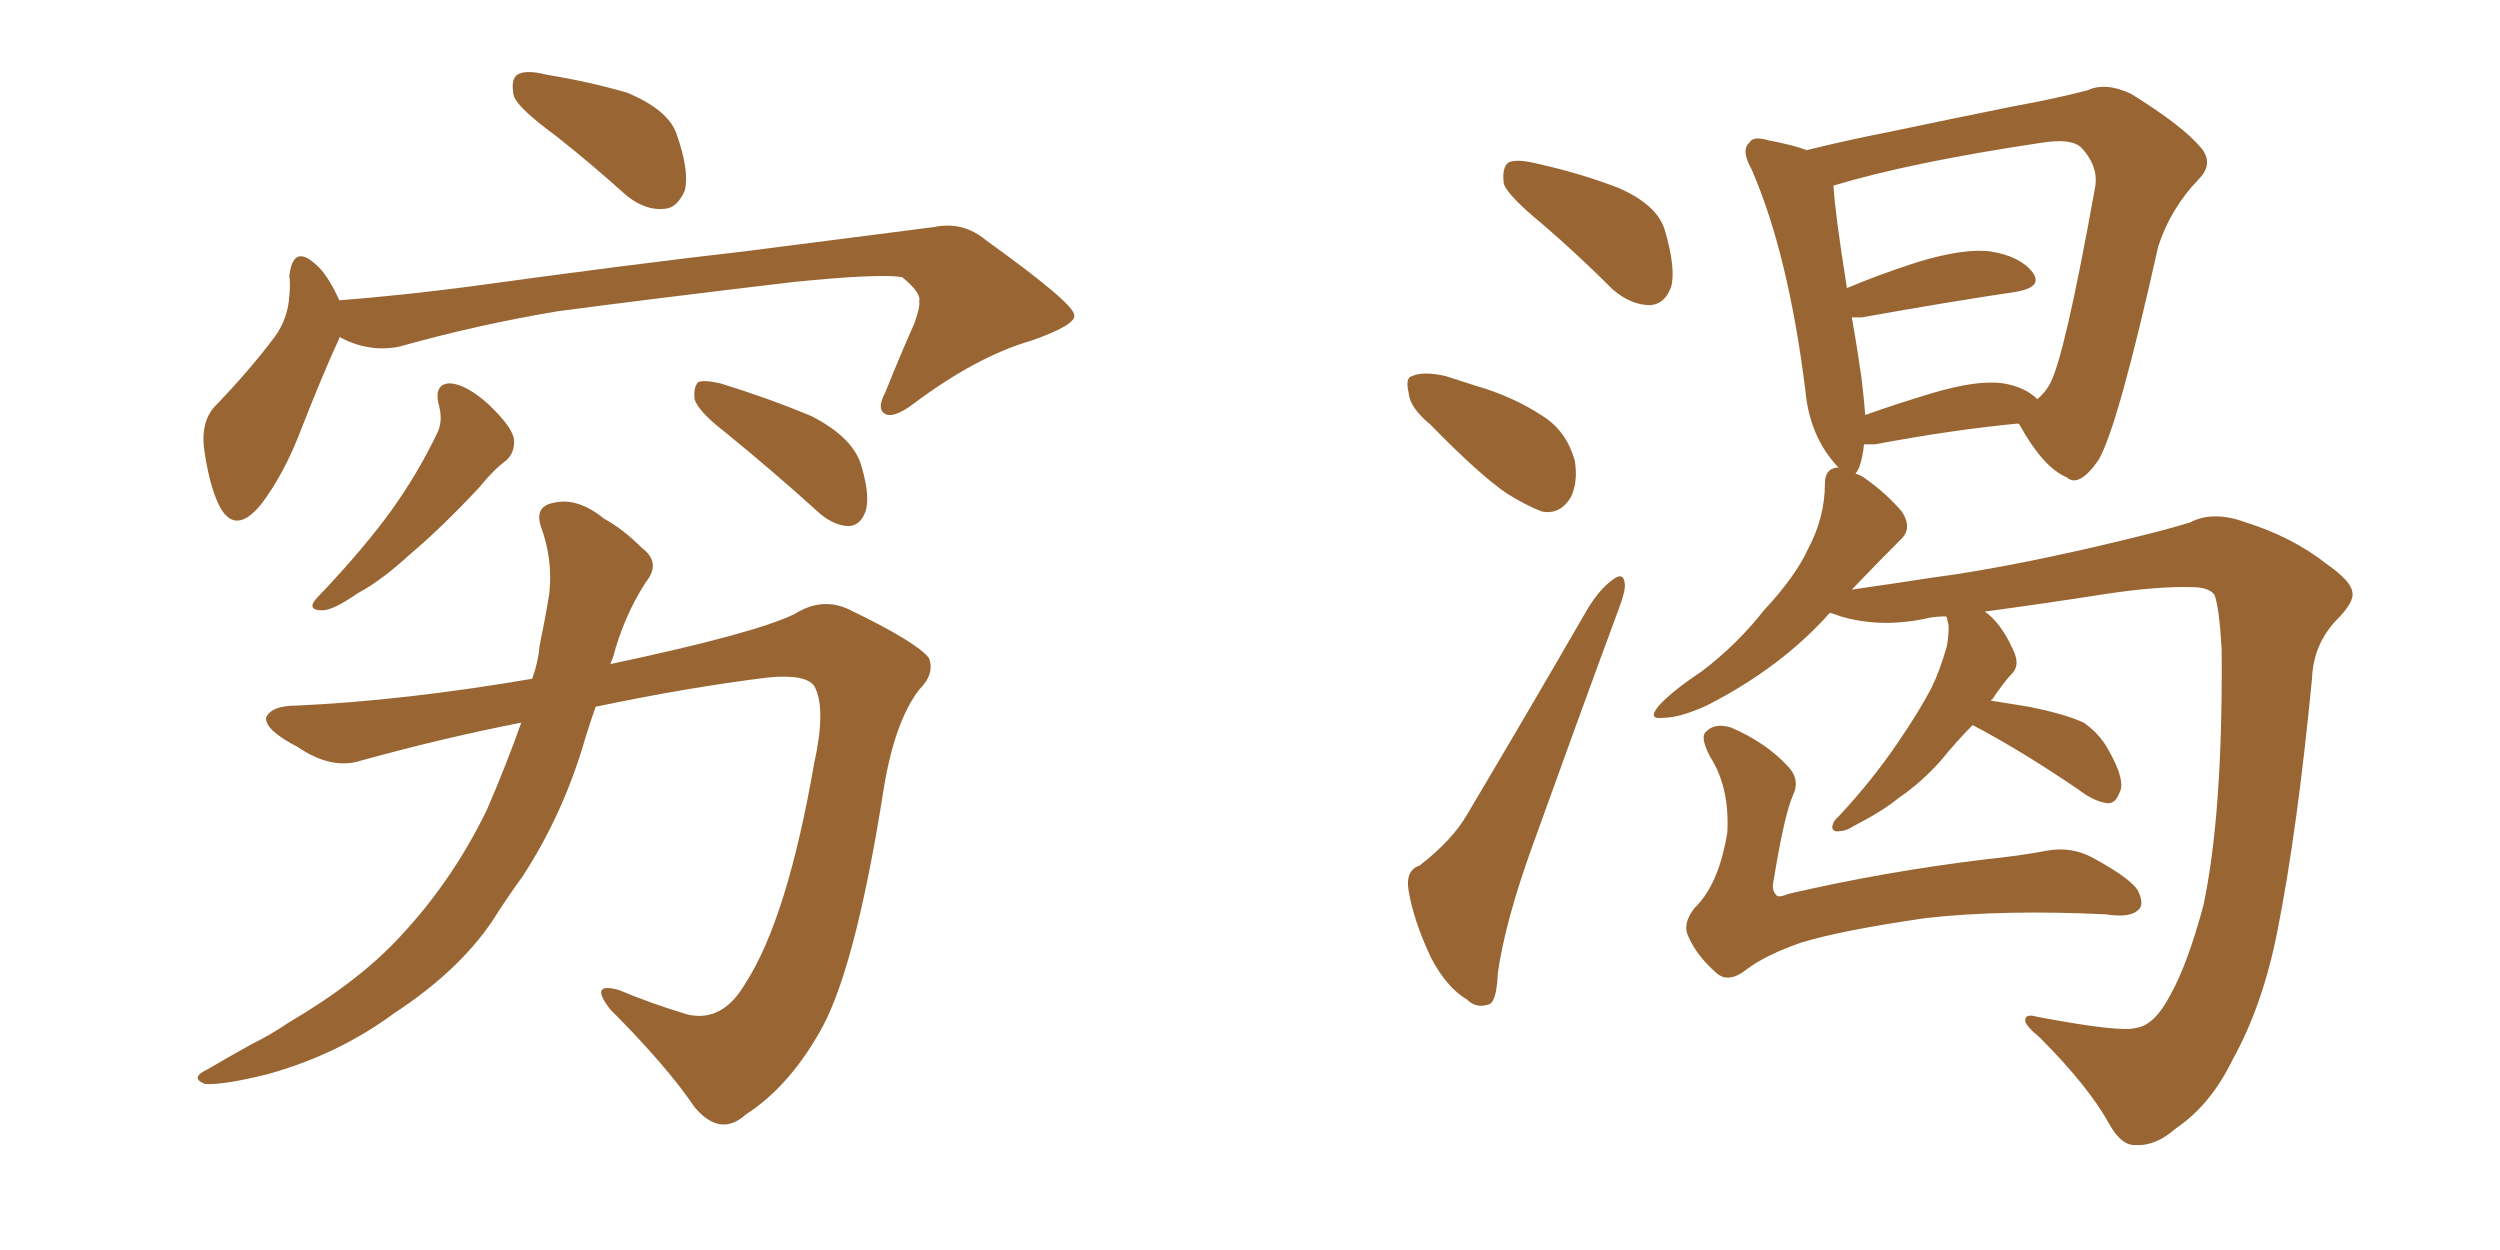 <svg xmlns="http://www.w3.org/2000/svg" xmlns:xlink="http://www.w3.org/1999/xlink" width="300" height="150"><path fill="#996633" padding="10" d="M66.65 16.26L66.65 16.26Q62.26 13.04 61.67 11.57L61.67 11.57Q61.23 9.52 62.11 8.94L62.11 8.94Q63.13 8.35 65.48 8.94L65.48 8.94Q70.75 9.81 75.29 11.13L75.29 11.13Q80.13 13.18 81.15 15.97L81.15 15.97Q82.76 20.51 82.18 22.85L82.18 22.85Q81.30 24.90 79.83 25.05L79.83 25.05Q77.49 25.34 75.15 23.44L75.15 23.44Q70.75 19.48 66.65 16.26ZM40.72 40.43L40.72 40.43Q40.72 40.43 40.72 40.58L40.72 40.58Q38.82 44.68 36.18 51.42L36.18 51.42Q34.13 56.84 31.35 60.50L31.35 60.50Q28.13 64.45 26.22 60.50L26.22 60.50Q25.05 58.01 24.46 53.61L24.46 53.61Q24.17 50.68 25.63 48.93L25.63 48.93Q29.88 44.53 32.96 40.43L32.96 40.43Q34.57 38.23 34.72 35.45L34.72 35.45Q34.86 34.13 34.72 33.11L34.72 33.11Q35.16 29.30 37.79 31.64L37.79 31.64Q39.26 32.81 40.72 36.04L40.72 36.04Q48.19 35.45 56.10 34.42L56.10 34.42Q76.32 31.64 89.21 30.18L89.21 30.18Q101.81 28.56 112.06 27.25L112.06 27.25Q115.58 26.51 118.36 28.86L118.36 28.86Q128.76 36.33 128.91 37.79L128.91 37.79Q129.20 38.96 123.78 40.87L123.78 40.87Q117.19 42.77 109.57 48.49L109.57 48.49Q107.23 50.24 106.20 49.66L106.20 49.66Q105.18 49.07 106.20 47.17L106.20 47.17Q107.96 42.77 109.72 38.82L109.72 38.82Q110.45 36.77 110.30 36.18L110.30 36.18Q110.60 35.16 108.25 33.25L108.25 33.25Q105.47 32.81 95.21 33.84L95.21 33.84Q77.93 35.89 66.94 37.35L66.94 37.35Q57.28 38.96 47.90 41.60L47.90 41.60Q44.24 42.33 40.72 40.43ZM52.59 48.34L52.59 48.34Q52.15 46.00 54.05 46.00L54.05 46.00Q55.96 46.14 58.59 48.49L58.59 48.49Q61.52 51.27 61.67 52.73L61.67 52.73Q61.82 54.20 60.79 55.22L60.79 55.22Q59.33 56.25 57.42 58.59L57.42 58.59Q52.88 63.43 49.22 66.50L49.22 66.50Q45.70 69.73 42.92 71.19L42.92 71.19Q39.99 73.24 38.67 73.24L38.67 73.24Q37.06 73.24 37.65 72.22L37.65 72.22Q38.09 71.63 39.11 70.61L39.11 70.61Q43.65 65.77 46.88 61.38L46.88 61.38Q50.24 56.69 52.59 51.71L52.59 51.71Q53.17 50.24 52.59 48.34ZM87.01 51.86L87.01 51.86Q83.79 49.37 83.35 47.90L83.35 47.90Q83.20 46.44 83.79 45.85L83.79 45.85Q84.52 45.56 86.43 46.00L86.43 46.00Q92.14 47.75 97.41 49.95L97.41 49.95Q102.54 52.59 103.42 56.10L103.42 56.10Q104.44 59.62 103.86 61.38L103.86 61.38Q103.27 62.99 101.95 63.13L101.95 63.13Q100.20 63.13 98.44 61.67L98.44 61.67Q92.43 56.25 87.01 51.86ZM62.55 86.72L62.55 86.72L62.55 86.72Q53.47 88.48 43.36 91.26L43.36 91.26Q39.84 92.43 35.74 89.65L35.74 89.65Q31.79 87.60 31.93 86.13L31.93 86.13Q32.52 84.67 35.60 84.67L35.60 84.67Q48.49 84.08 63.87 81.45L63.87 81.45Q64.60 79.39 64.75 77.49L64.75 77.49Q65.48 73.97 65.92 71.19L65.92 71.19Q66.36 67.09 64.89 63.13L64.89 63.13Q64.16 60.79 66.36 60.35L66.36 60.35Q69.29 59.62 72.51 62.26L72.51 62.26Q74.71 63.43 77.05 65.77L77.05 65.77Q79.39 67.53 77.49 69.87L77.49 69.87Q74.85 73.97 73.54 78.96L73.54 78.96Q73.39 79.25 73.24 79.69L73.24 79.69Q90.53 76.03 95.36 73.68L95.36 73.68Q98.58 71.63 101.81 73.10L101.81 73.10Q110.01 77.05 111.47 78.96L111.47 78.96Q112.21 80.86 110.30 82.76L110.30 82.76Q107.37 86.57 106.05 94.63L106.05 94.63Q102.54 117.04 98.14 124.22L98.14 124.22Q94.48 130.52 89.50 133.74L89.50 133.74Q86.43 136.52 83.35 132.86L83.35 132.86Q79.98 127.88 73.24 121.14L73.24 121.14Q70.61 117.77 74.27 118.80L74.27 118.80Q78.08 120.41 82.47 121.73L82.47 121.73Q86.72 122.75 89.50 117.92L89.50 117.92Q94.48 110.16 97.71 91.55L97.71 91.55Q99.17 84.96 97.71 82.32L97.71 82.32Q96.68 80.86 92.14 81.30L92.14 81.30Q82.62 82.47 71.48 84.81L71.48 84.81Q70.90 86.43 70.31 88.33L70.31 88.33Q67.68 97.56 62.70 105.18L62.70 105.18Q60.79 107.81 59.03 110.60L59.03 110.60Q54.93 116.60 47.31 121.58L47.31 121.58Q40.58 126.56 32.08 128.91L32.08 128.91Q26.81 130.22 24.61 130.08L24.61 130.08Q22.71 129.35 24.90 128.32L24.90 128.32Q27.39 126.86 30.03 125.39L30.03 125.39Q32.67 124.07 34.57 122.75L34.57 122.75Q43.07 117.77 48.05 112.35L48.05 112.35Q54.35 105.62 58.45 97.12L58.45 97.12Q60.79 91.70 62.55 86.72ZM185.16 26.95L185.16 26.95Q181.05 23.58 180.47 22.12L180.47 22.12Q180.18 20.07 181.05 19.48L181.05 19.48Q182.08 19.04 184.42 19.63L184.42 19.63Q189.70 20.80 194.24 22.56L194.24 22.56Q198.93 24.61 199.80 27.69L199.80 27.69Q201.12 32.23 200.54 34.42L200.54 34.42Q199.80 36.47 198.05 36.62L198.05 36.62Q195.70 36.62 193.51 34.72L193.51 34.72Q189.26 30.47 185.16 26.95ZM171.68 50.98L171.68 50.98Q169.19 48.93 169.04 47.17L169.04 47.17Q168.60 45.26 169.48 45.12L169.48 45.12Q170.80 44.53 173.44 45.12L173.44 45.12Q175.20 45.70 177.10 46.29L177.10 46.29Q181.64 47.61 185.16 49.95L185.16 49.95Q187.94 51.71 188.96 55.22L188.96 55.22Q189.40 57.71 188.53 59.62L188.53 59.62Q187.21 61.82 185.01 61.38L185.01 61.38Q183.11 60.64 180.76 59.18L180.76 59.18Q177.39 56.84 171.68 50.98ZM170.36 103.86L170.36 103.86Q174.32 100.78 176.07 97.71L176.07 97.71Q182.96 86.13 190.58 72.95L190.58 72.95Q192.04 70.61 193.51 69.58L193.51 69.58Q194.82 68.55 194.97 70.02L194.97 70.02Q195.12 70.75 194.24 73.10L194.24 73.10Q189.26 86.57 183.84 101.66L183.84 101.66Q180.62 110.60 179.74 116.75L179.74 116.75Q179.59 120.41 178.56 120.56L178.56 120.56Q177.10 121.00 176.07 119.97L176.07 119.97Q173.58 118.51 171.68 114.84L171.68 114.84Q169.63 110.45 169.04 106.93L169.04 106.93Q168.60 104.44 170.36 103.86ZM236.72 87.01L236.72 87.01Q234.81 88.92 232.91 91.26L232.91 91.26Q230.57 93.90 227.78 95.80L227.78 95.80Q226.03 97.27 222.36 99.17L222.36 99.17Q221.48 99.76 220.46 99.76L220.46 99.76Q219.87 99.76 219.87 99.17L219.87 99.17Q220.02 98.44 220.61 98.00L220.61 98.00Q224.71 93.60 227.78 89.06L227.78 89.06Q230.27 85.40 231.74 82.62L231.74 82.62Q232.76 80.57 233.64 77.49L233.64 77.49Q233.94 75.44 233.79 74.85L233.79 74.85Q233.64 74.27 233.64 74.12L233.64 74.12Q233.50 73.97 233.50 73.97L233.50 73.97Q232.47 73.97 231.59 74.12L231.59 74.12Q225.88 75.44 220.90 73.97L220.90 73.97Q220.17 73.68 219.58 73.54L219.58 73.54Q213.72 80.13 204.79 84.67L204.79 84.67Q201.56 86.13 199.66 86.13L199.66 86.13Q197.61 86.43 199.07 84.67L199.07 84.67Q200.68 82.91 204.20 80.57L204.20 80.57Q208.45 77.34 211.67 73.24L211.67 73.24Q215.48 69.14 216.94 65.92L216.94 65.92Q218.99 62.11 218.99 58.01L218.99 58.01Q218.99 56.25 220.46 56.10L220.46 56.10Q220.61 56.10 220.75 56.25L220.75 56.25Q220.17 55.66 219.73 55.08L219.73 55.08Q217.09 51.71 216.65 46.88L216.65 46.88Q214.60 30.47 210.21 20.36L210.21 20.36Q208.89 18.02 209.91 17.14L209.91 17.14Q210.35 16.26 212.26 16.85L212.26 16.85Q215.33 17.43 216.80 18.02L216.80 18.02Q221.48 16.85 226.76 15.82L226.76 15.82Q235.11 14.06 241.70 12.74L241.70 12.74Q246.53 11.87 250.49 10.84L250.49 10.84Q252.69 9.81 255.76 11.28L255.76 11.28Q261.91 15.09 264.11 17.72L264.11 17.72Q265.72 19.63 263.82 21.53L263.82 21.53Q260.45 25.05 258.98 29.59L258.98 29.59L258.98 29.59Q254.15 51.27 251.81 55.22L251.81 55.22Q249.46 58.59 248.00 57.28L248.00 57.28Q245.21 56.10 242.43 51.12L242.43 51.12Q242.29 50.83 242.14 50.83L242.14 50.83Q234.38 51.56 225 53.32L225 53.32Q224.27 53.32 223.68 53.32L223.68 53.32Q223.54 54.79 223.10 56.10L223.10 56.10Q222.80 56.69 222.66 56.84L222.66 56.84Q223.24 56.98 223.83 57.42L223.83 57.42Q226.32 59.18 228.22 61.38L228.22 61.38Q229.54 63.43 228.08 64.75L228.08 64.75Q225.29 67.53 222.22 70.75L222.22 70.75Q226.32 70.17 232.03 69.29L232.03 69.29Q239.94 68.26 251.37 65.63L251.37 65.63Q259.57 63.72 262.79 62.70L262.79 62.70Q265.58 61.23 269.53 62.70L269.53 62.70Q275.10 64.45 279.20 67.68L279.20 67.68Q282.13 69.73 282.28 71.04L282.28 71.04Q282.57 72.22 280.37 74.41L280.37 74.41Q277.59 77.34 277.44 81.45L277.44 81.45Q275.68 99.61 273.34 111.47L273.34 111.47Q271.58 120.56 267.92 127.15L267.92 127.15Q265.28 132.57 261.18 135.35L261.18 135.35Q258.69 137.55 256.35 137.40L256.35 137.40Q254.59 137.55 253.13 134.91L253.13 134.91Q250.63 130.37 244.78 124.51L244.78 124.51Q243.02 123.05 243.02 122.46L243.02 122.46Q243.02 121.58 244.48 122.02L244.48 122.02Q254.59 123.93 256.35 123.34L256.35 123.34Q258.54 123.05 260.45 119.38L260.45 119.38Q262.50 115.72 264.40 108.69L264.40 108.69Q266.75 97.71 266.60 77.93L266.60 77.93Q266.31 72.80 265.72 71.34L265.72 71.34Q264.99 70.46 263.09 70.46L263.09 70.46Q258.98 70.31 252.25 71.34L252.25 71.34Q245.80 72.36 238.18 73.39L238.18 73.39Q240.09 74.71 241.55 77.93L241.55 77.93Q242.43 79.69 241.55 80.71L241.55 80.71Q240.53 81.74 239.06 83.94L239.06 83.94Q238.92 83.94 238.92 84.08L238.92 84.08Q240.82 84.38 243.46 84.81L243.46 84.81Q247.85 85.69 250.05 86.72L250.05 86.72Q251.95 88.04 252.98 89.94L252.98 89.94Q255.18 93.75 254.30 95.21L254.30 95.21Q253.86 96.39 252.98 96.39L252.98 96.39Q251.37 96.24 249.46 94.78L249.46 94.78Q242.58 90.09 236.72 87.01ZM240.38 46.00L240.38 46.00Q243.02 46.44 244.48 47.90L244.48 47.90Q245.36 47.17 245.95 46.14L245.95 46.14Q247.71 43.07 251.37 22.71L251.37 22.71Q251.95 20.07 249.76 17.72L249.76 17.72Q248.58 16.55 244.92 17.14L244.92 17.14Q229.25 19.48 220.02 22.27L220.02 22.27Q220.17 25.34 221.63 34.57L221.63 34.57Q225.44 32.96 229.98 31.49L229.98 31.49Q235.69 29.74 238.92 30.18L238.92 30.18Q242.43 30.76 243.90 32.67L243.90 32.67Q245.21 34.42 241.99 35.01L241.99 35.01Q234.08 36.18 223.39 38.09L223.39 38.09Q222.66 38.09 222.22 38.09L222.22 38.09Q222.80 41.31 223.39 45.41L223.39 45.41Q223.68 47.90 223.83 49.80L223.83 49.80Q227.49 48.49 231.88 47.17L231.88 47.17Q237.30 45.56 240.38 46.00ZM215.19 95.36L215.19 95.36L215.19 95.36Q214.16 97.56 212.84 105.62L212.84 105.62Q212.55 106.79 213.13 107.37L213.13 107.37Q213.28 107.81 214.75 107.23L214.75 107.23Q226.17 104.59 238.18 103.13L238.18 103.13Q242.43 102.69 245.51 102.10L245.51 102.10Q248.58 101.51 251.22 102.98L251.22 102.98Q256.05 105.62 256.64 107.08L256.64 107.08Q257.37 108.69 256.49 109.28L256.49 109.28Q255.47 110.16 252.69 109.72L252.69 109.72Q240.53 109.13 231.15 110.16L231.15 110.16Q221.04 111.62 216.21 113.09L216.21 113.09Q211.96 114.55 209.62 116.31L209.62 116.31Q207.42 118.07 205.96 116.75L205.96 116.75Q203.61 114.70 202.59 112.35L202.59 112.35Q201.86 110.89 203.32 108.98L203.32 108.98Q206.25 106.20 207.28 99.90L207.28 99.90Q207.57 94.48 205.22 90.82L205.22 90.82Q203.91 88.33 204.79 87.74L204.79 87.74Q205.81 86.72 207.71 87.30L207.71 87.30Q211.82 89.06 214.45 91.85L214.45 91.85Q216.06 93.46 215.19 95.36Z"/></svg>